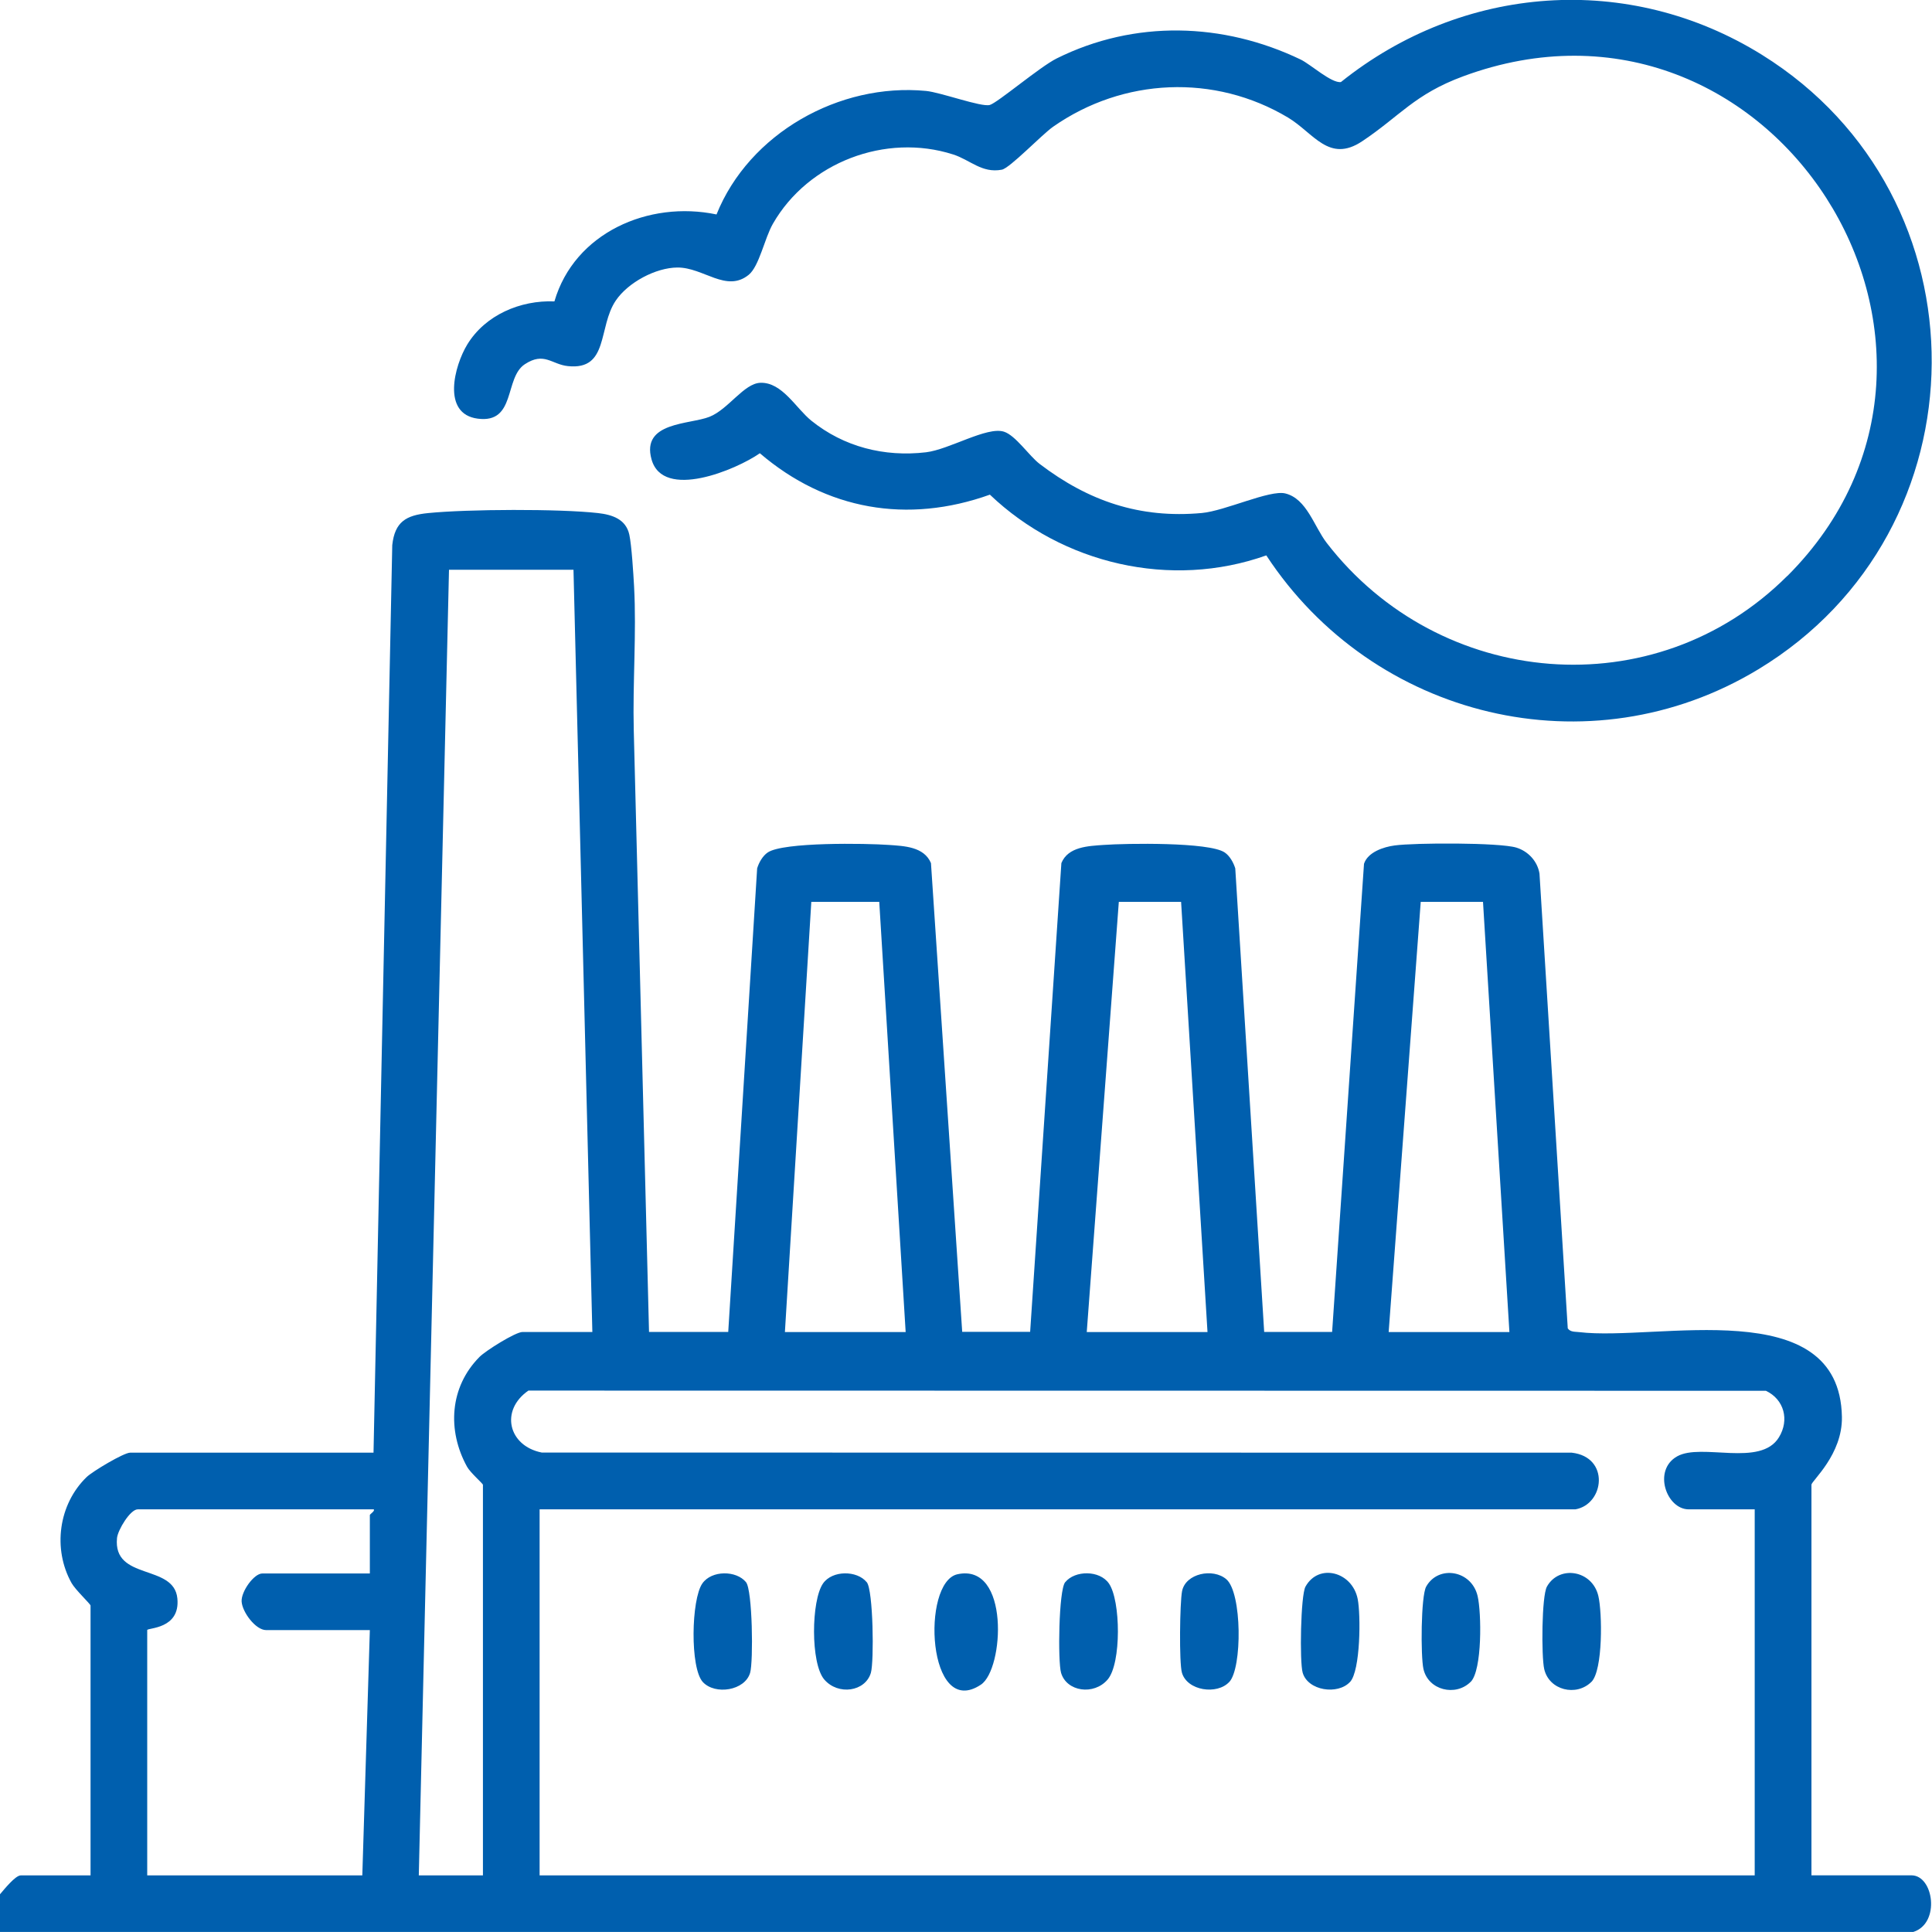 <?xml version="1.0" encoding="UTF-8"?>
<svg id="_レイヤー_2" data-name="レイヤー 2" xmlns="http://www.w3.org/2000/svg" viewBox="0 0 300 300">
  <defs>
    <style>
      .cls-1 {
        fill: none;
      }

      .cls-2 {
        fill: #005fae;
      }
    </style>
  </defs>
  <g id="_レイヤー_2-2" data-name="レイヤー 2">
    <g>
      <g>
        <path class="cls-2" d="M0,294.14c.62-.72,2.38-2.93,3.22-2.93h10.84v-41.9c0-.23-2.35-2.43-2.95-3.5-2.95-5.29-2.03-12.22,2.34-16.45.92-.89,5.78-3.79,6.76-3.79h37.79l2.91-140.93c.4-3.61,2.13-4.63,5.58-4.97,6.11-.61,20.33-.68,26.37,0,2.19.25,4.33.93,4.86,3.35.36,1.67.63,6.08.74,8.05.39,7.29-.23,14.96-.05,22.31l2.37,93.44h12.3l4.49-71.98c.27-.9.85-1.93,1.64-2.47,2.42-1.64,15.29-1.42,18.8-1.17,2.41.17,5.47.27,6.55,2.82l4.85,72.79h10.55l4.85-72.79c1.04-2.55,4.18-2.65,6.56-2.82,3.51-.25,16.38-.47,18.8,1.17.79.53,1.36,1.57,1.64,2.47l4.49,71.98h10.55l4.95-72.69c.59-1.81,3.02-2.62,4.77-2.85,3.08-.42,16.27-.47,18.9.34,1.82.56,3.28,2.12,3.58,4.04l4.39,70.61c.42.6,1.14.5,1.77.58,12.03,1.46,40.45-6.22,40.8,13.16.11,5.86-4.73,9.95-4.73,10.54v60.65h15.53c3.45,0,4.52,7.45.29,8.79H0v-5.86ZM89.06,88.47h-19.34l-4.69,202.74h9.96v-60.65c0-.19-1.96-1.88-2.47-2.81-3.1-5.63-2.71-12.37,1.94-17.05.95-.96,5.58-3.87,6.68-3.87h10.84l-2.93-118.36ZM136.53,140.04h-10.55l-4.1,66.8h18.75l-4.1-66.8ZM183.4,140.04h-9.67l-4.98,66.8h18.75l-4.1-66.8ZM230.28,140.04h-9.67l-4.98,66.8h18.75l-4.1-66.8ZM244.64,234.37H83.79v56.84h188.68v-56.84h-10.25c-3.45,0-5.62-6.08-1.79-8.23,3.8-2.13,12.93,1.73,15.8-2.95,1.66-2.7.81-5.89-2.02-7.23l-192.16-.03c-4.44,3.07-3.12,8.59,2.07,9.62l159.94.02c5.96.68,5.07,8.01.57,8.8ZM58.01,234.37H21.39c-1.17,0-3.09,3.2-3.22,4.45-.66,6.67,8.83,3.96,9.37,9.37.48,4.83-4.68,4.55-4.68,4.93v38.09h33.4l1.17-38.09h-16.11c-1.62,0-3.7-2.78-3.8-4.44-.09-1.54,1.91-4.35,3.21-4.35h16.7v-9.08c0-.12.88-.67.59-.88Z"/>
        <path class="cls-2" d="M277.54,89.44c35.38-35.38-2.47-95.27-50.34-77.59-7.56,2.79-9.82,6.18-15.69,10.09-5.16,3.43-7.52-1.29-11.5-3.68-11.42-6.83-25.61-6.18-36.47,1.41-1.79,1.25-6.73,6.45-7.98,6.68-3.1.59-4.92-1.53-7.57-2.37-10.46-3.35-22.5,1.22-27.97,10.76-1.32,2.3-2.12,6.6-3.77,7.94-3.48,2.81-7-1.16-11.06-1.14-3.37.02-7.67,2.32-9.57,5.13-2.79,4.11-1.04,10.85-7.43,10.18-2.53-.26-3.69-2.27-6.7-.29-3.21,2.12-1.34,9.22-7.3,8.45-5.66-.73-3.62-8.26-1.63-11.52,2.8-4.59,8.25-6.9,13.53-6.69,3.1-10.64,14.62-15.71,25.17-13.5,5.06-12.59,19.07-20.47,32.53-19.18,2.3.22,8.56,2.54,9.9,2.18,1.2-.33,7.78-5.93,10.4-7.23,12.09-6.01,25.83-5.61,37.89.18,1.51.73,4.79,3.71,6.24,3.49,18.92-15.17,44.67-17.11,65.39-4.22,35.39,22.02,35.05,73.85-.58,95.41-26.22,15.87-59.82,7.61-76.4-17.69-14.83,5.28-31.65,1.33-42.92-9.43-12.79,4.58-25.43,2.38-35.72-6.43-3.66,2.56-15.04,7.34-16.82.95-1.63-5.85,5.93-5.39,9-6.61,2.94-1.17,5.34-5.19,7.9-5.28,3.38-.12,5.52,3.95,7.91,5.88,5.05,4.07,11.33,5.67,17.81,4.91,3.62-.43,9.45-4.04,12.1-3.2,1.82.58,3.9,3.75,5.55,5.01,7.56,5.76,15.54,8.5,25.17,7.62,3.63-.33,10.55-3.63,12.97-3.04,3.34.82,4.47,5.14,6.43,7.68,17.51,22.68,50.96,25.68,71.53,5.12Z"/>
        <path class="cls-2" d="M148.67,244.45c8.16-1.79,7.24,14.75,3.65,17.14-8.34,5.57-9.31-15.9-3.65-17.14Z"/>
        <path class="cls-2" d="M228.36,261.16c-2.33,2.32-6.58,1.32-7.33-2.01-.44-1.97-.4-11.31.43-12.79,1.9-3.38,7.03-2.56,7.98,1.46.61,2.55.74,11.53-1.08,13.35Z"/>
        <path class="cls-2" d="M247.11,261.16c-2.33,2.32-6.58,1.32-7.33-2.01-.44-1.97-.4-11.31.43-12.79,1.9-3.38,7.03-2.56,7.98,1.46.61,2.55.74,11.53-1.08,13.35Z"/>
        <path class="cls-2" d="M115.84,245.68c1.01,1.24,1.15,12.32.64,14.07-.81,2.78-5.43,3.49-7.34,1.44-2.01-2.16-1.81-12.83-.08-15.31,1.45-2.08,5.29-2.04,6.78-.2Z"/>
        <path class="cls-2" d="M190.87,261.18c-1.89,2.03-6.52,1.37-7.34-1.44-.45-1.53-.33-10.87.02-12.66.54-2.76,4.8-3.64,6.88-1.85,2.44,2.1,2.48,13.77.45,15.95Z"/>
        <path class="cls-2" d="M209.62,261.18c-1.89,2.03-6.52,1.37-7.34-1.44-.49-1.68-.32-12.03.44-13.38,2.06-3.68,7.25-2.3,8.1,1.92.49,2.42.45,11.14-1.19,12.9Z"/>
        <path class="cls-2" d="M134.59,245.68c1.01,1.24,1.15,12.32.64,14.07-.86,2.94-5.09,3.55-7.24,1.04-2.14-2.5-2.03-12.26-.19-14.91,1.45-2.08,5.29-2.04,6.78-.2Z"/>
        <path class="cls-2" d="M165.41,245.68c1.5-1.85,5.33-1.89,6.78.2,1.84,2.64,1.95,12.4-.19,14.91-2.14,2.51-6.38,1.9-7.24-1.04-.51-1.74-.37-12.82.64-14.07Z"/>
      </g>
      <rect class="cls-1" width="300" height="300"/>
    </g>
  </g>
</svg>